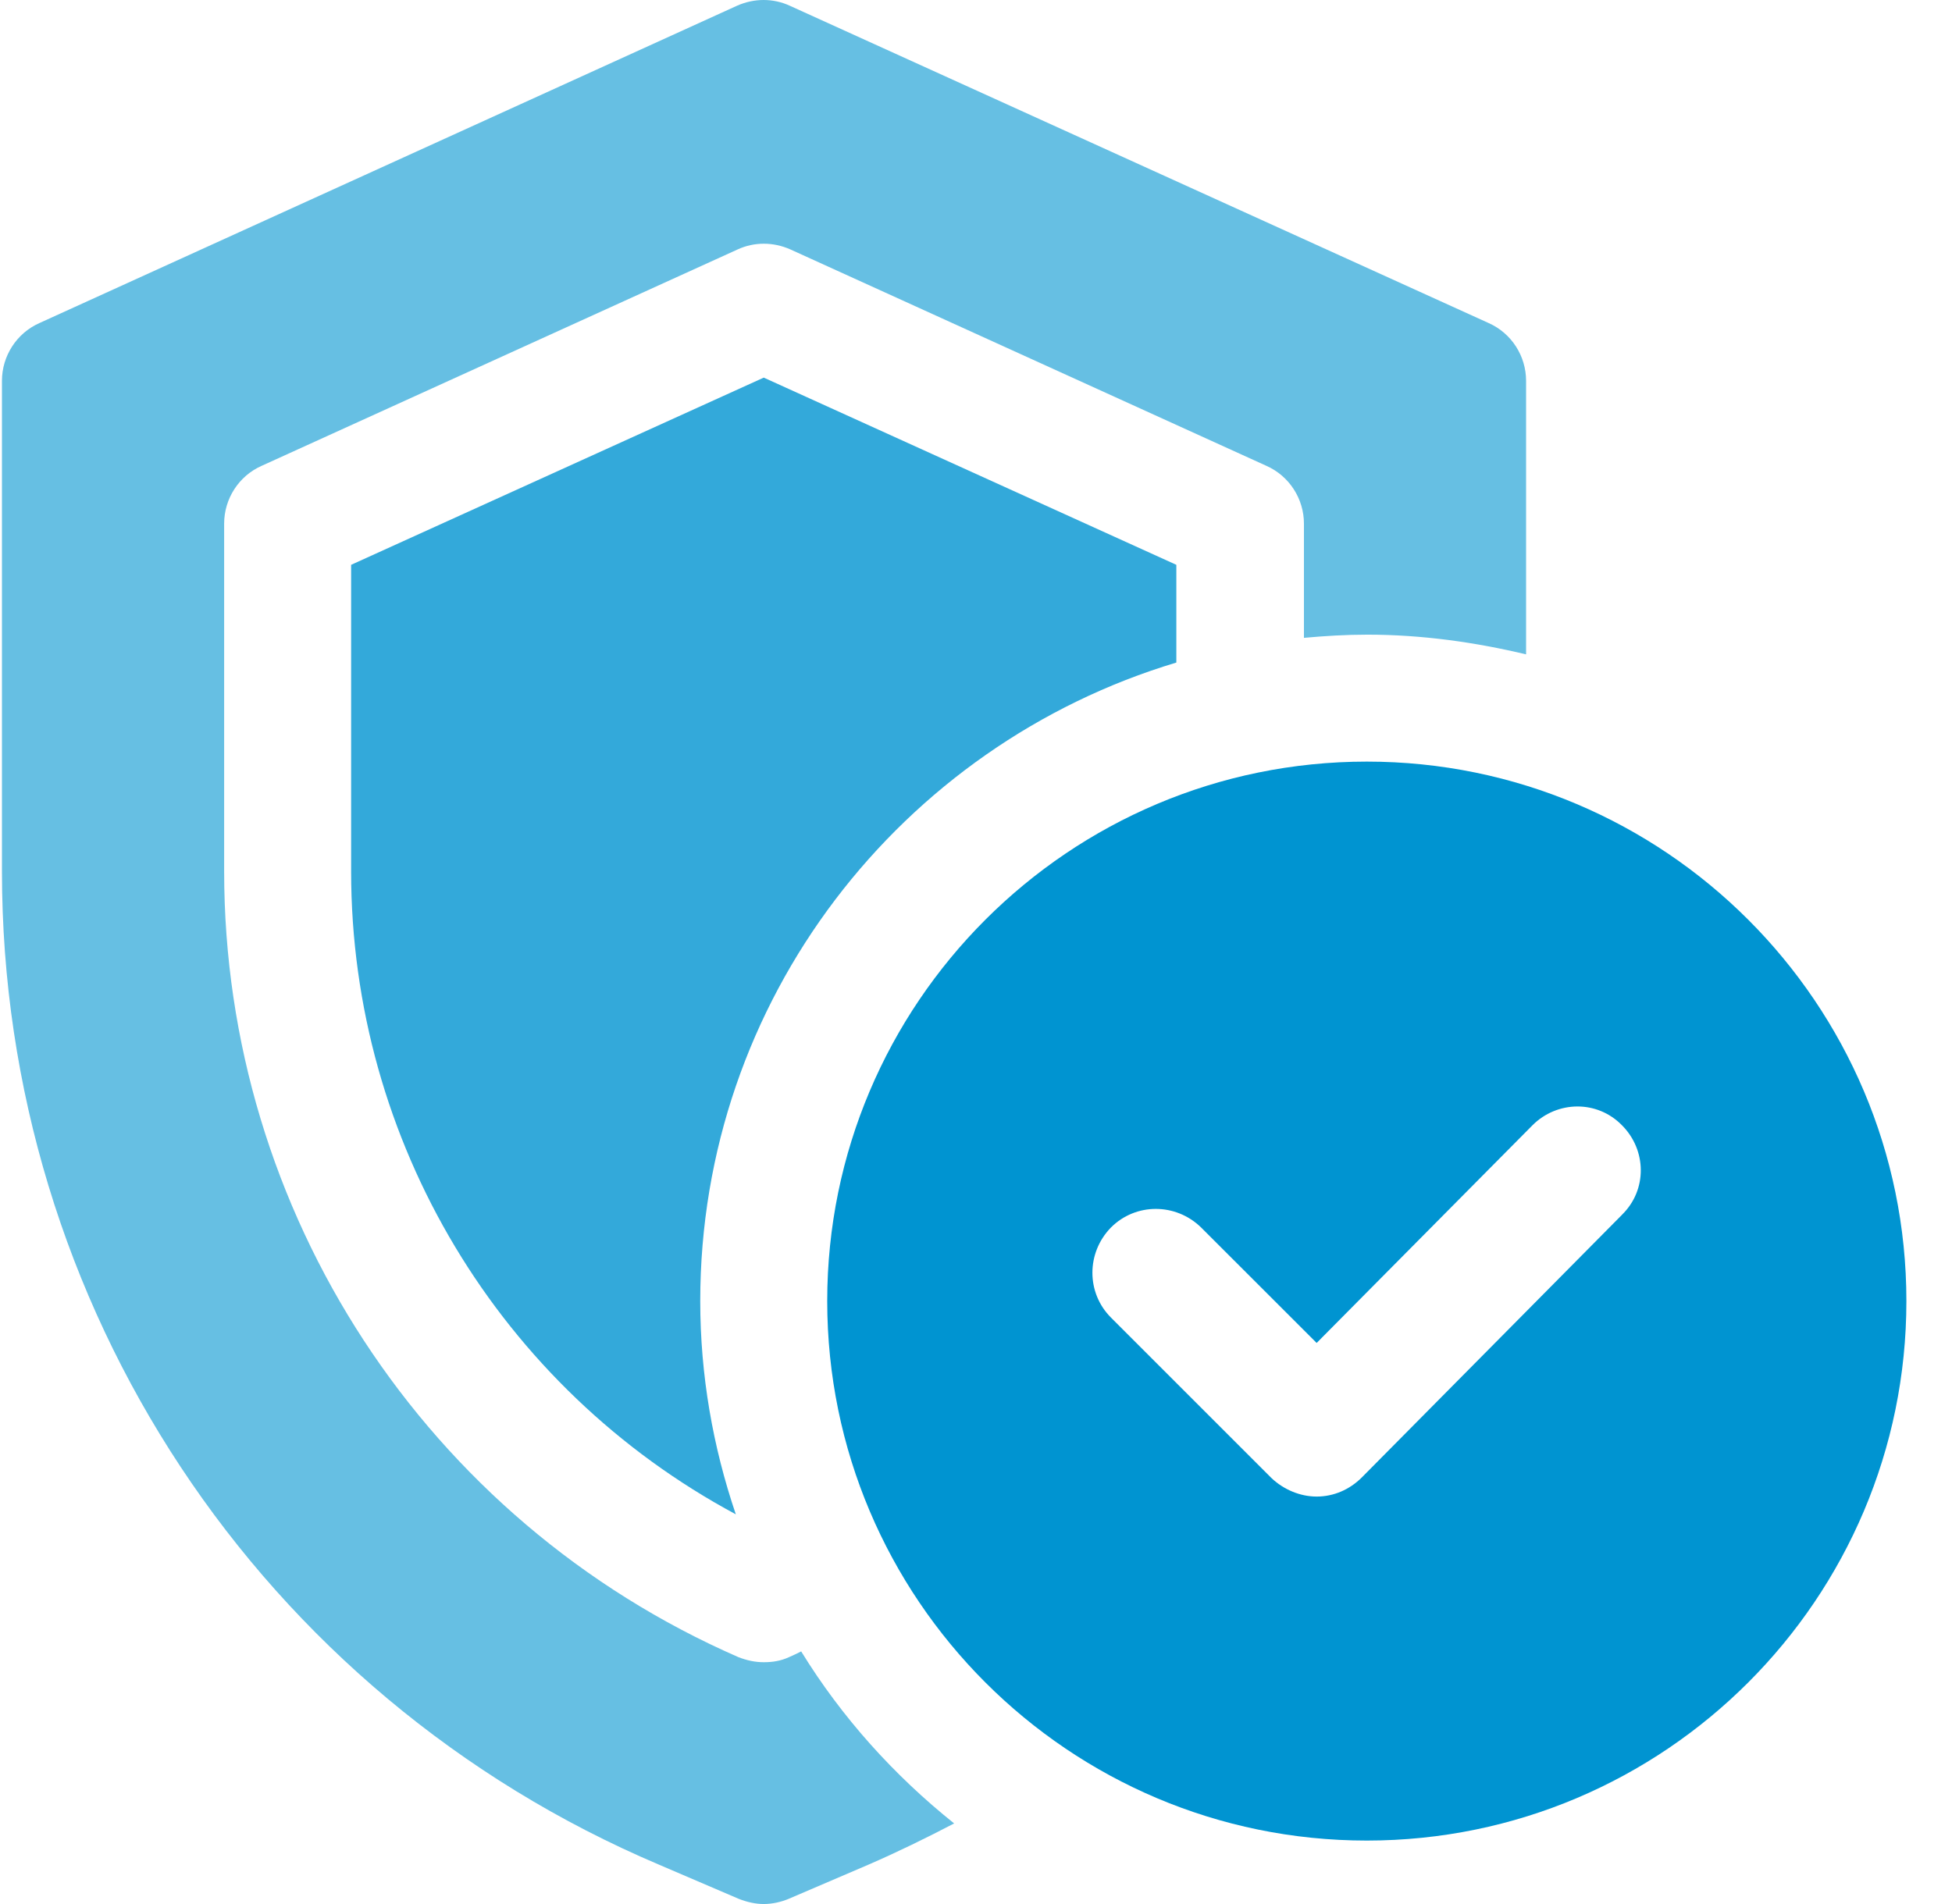 <svg width="41" height="40" viewBox="0 0 41 40" fill="none" xmlns="http://www.w3.org/2000/svg">
<g clip-path="url(#clip0_3180_1120)">
<path d="M16.828 34.693C16.748 34.733 16.668 34.773 16.574 34.813C16.401 34.893 16.228 34.92 16.041 34.92C15.854 34.92 15.681 34.88 15.508 34.813C8.948 31.947 4.708 25.467 4.708 18.307V11C4.708 10.48 5.014 10 5.494 9.787L15.494 5.24C15.841 5.08 16.241 5.08 16.601 5.24L26.601 9.787C27.081 10 27.388 10.48 27.388 11V13.4C27.828 13.36 28.268 13.333 28.721 13.333C29.868 13.333 30.988 13.493 32.054 13.747V8C32.054 7.48 31.748 7 31.268 6.787L16.588 0.12C16.241 -0.04 15.841 -0.04 15.481 0.12L0.828 6.787C0.348 7 0.041 7.48 0.041 8V18.307C0.041 27.413 5.454 35.613 13.841 39.173L15.521 39.893C15.694 39.96 15.868 40 16.041 40C16.214 40 16.401 39.96 16.561 39.893L18.241 39.173C18.854 38.907 19.454 38.613 20.041 38.307C18.774 37.293 17.681 36.08 16.828 34.693Z" fill="#66BFE3"/>
<path d="M24.708 13.919V11.866L16.042 7.933L7.375 11.866V18.306C7.375 23.986 10.508 29.159 15.455 31.813C14.975 30.399 14.708 28.893 14.708 27.333C14.708 20.999 18.935 15.653 24.708 13.919Z" fill="#33A9DA"/>
<path d="M28.708 16C22.455 16 17.375 21.08 17.375 27.333C17.375 33.587 22.455 38.667 28.708 38.667C34.962 38.667 40.042 33.587 40.042 27.333C40.042 21.08 34.962 16 28.708 16ZM34.082 25.507L28.602 31.04C28.348 31.293 28.015 31.44 27.655 31.44C27.308 31.44 26.962 31.293 26.708 31.053L23.335 27.68C22.815 27.16 22.815 26.32 23.335 25.787C23.855 25.267 24.695 25.267 25.228 25.787L27.655 28.213L32.188 23.64C32.708 23.12 33.548 23.107 34.068 23.64C34.588 24.16 34.602 25 34.068 25.52L34.082 25.507Z" fill="#0094D1"/>
</g>
<defs>
<clipPath id="clip0_3180_1120">
<rect width="40.001" height="40" fill="white" transform="translate(0.041)"/>
</clipPath>
</defs>
</svg>

